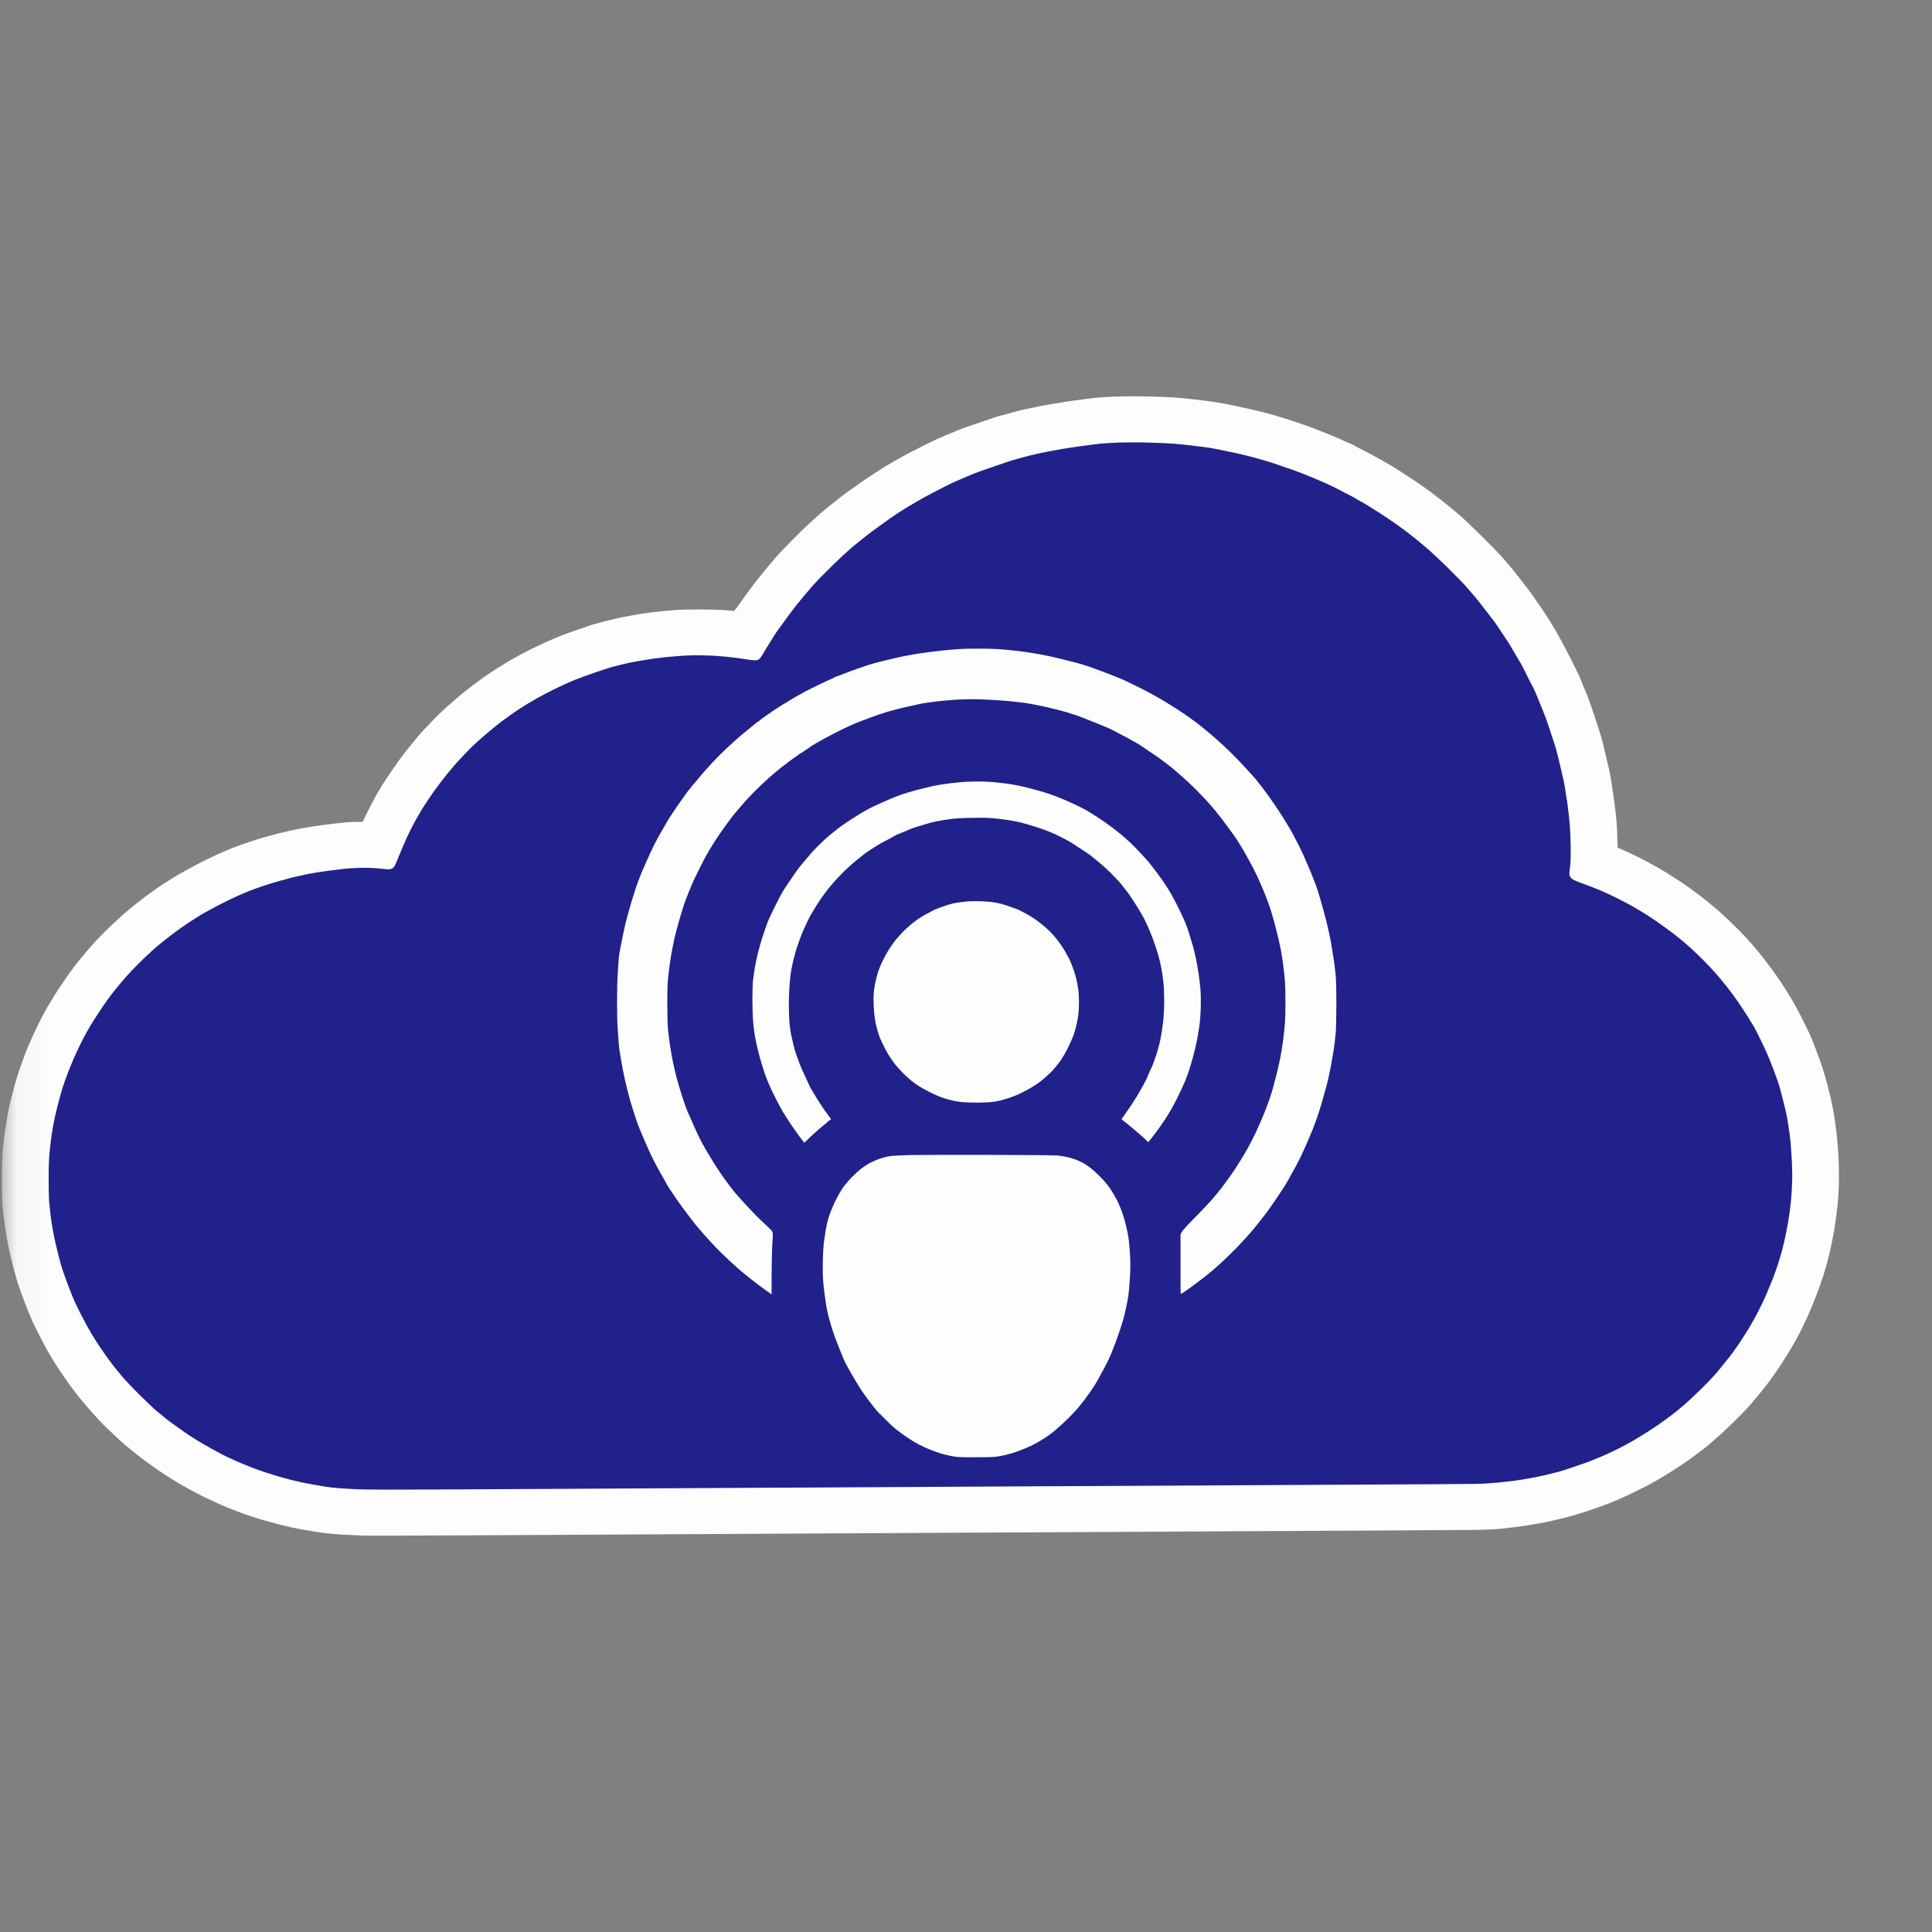 <svg width="57" height="57" viewBox="0 0 57 57" fill="none" xmlns="http://www.w3.org/2000/svg">
<rect x="0" y="0" width="57" height="57" fill="#808080" stroke="none"/>
<mask id="mask0" mask-type="alpha" maskUnits="userSpaceOnUse" x="0" y="0" width="57" height="57">
<rect x="0.058" y="0.894" width="56.048" height="55.212" fill="white"/>
</mask>
<g mask="url(#mask0)">
<path d="M32.323 11.736C32.193 11.75 31.852 11.794 31.566 11.835C31.279 11.877 30.894 11.942 30.708 11.979C30.523 12.017 30.306 12.062 30.226 12.079C30.147 12.094 30.026 12.124 29.958 12.145C29.891 12.165 29.75 12.203 29.645 12.23C29.539 12.255 29.404 12.294 29.346 12.314C29.287 12.335 29.121 12.391 28.979 12.439C28.835 12.487 28.622 12.561 28.504 12.602C28.387 12.643 28.262 12.69 28.229 12.708C28.195 12.724 28.105 12.762 28.03 12.79C27.953 12.819 27.796 12.887 27.678 12.94C27.56 12.992 27.353 13.092 27.219 13.161C27.084 13.232 26.929 13.311 26.874 13.336C26.819 13.363 26.706 13.424 26.622 13.472C26.538 13.519 26.41 13.593 26.338 13.633C26.267 13.676 26.167 13.734 26.117 13.763C26.066 13.792 25.898 13.9 25.741 14.003C25.585 14.105 25.393 14.236 25.313 14.295C25.233 14.352 25.119 14.434 25.06 14.473C25.001 14.512 24.863 14.616 24.754 14.702C24.644 14.79 24.486 14.915 24.402 14.981C24.318 15.049 24.108 15.233 23.935 15.39C23.762 15.547 23.484 15.818 23.316 15.992C23.147 16.165 22.963 16.358 22.908 16.42C22.853 16.482 22.751 16.604 22.68 16.691C22.608 16.779 22.517 16.89 22.474 16.94C22.431 16.99 22.325 17.125 22.236 17.241C22.149 17.358 22.045 17.496 22.007 17.551C21.969 17.605 21.875 17.736 21.8 17.842C21.701 17.98 21.656 18.032 21.64 18.026C21.627 18.021 21.499 18.009 21.356 17.998C21.212 17.989 20.879 17.982 20.614 17.98C20.349 17.98 20.025 17.989 19.895 18C19.764 18.01 19.588 18.026 19.504 18.035C19.42 18.044 19.255 18.063 19.137 18.078C19.019 18.095 18.846 18.12 18.754 18.137C18.661 18.154 18.492 18.185 18.379 18.206C18.266 18.226 18.013 18.285 17.821 18.336C17.626 18.386 17.458 18.433 17.445 18.439C17.433 18.446 17.274 18.5 17.093 18.561C16.913 18.62 16.64 18.719 16.489 18.779C16.337 18.841 16.079 18.954 15.915 19.033C15.751 19.11 15.531 19.221 15.425 19.277C15.319 19.334 15.193 19.404 15.142 19.431C15.091 19.459 14.964 19.533 14.859 19.598C14.753 19.661 14.602 19.758 14.522 19.811C14.443 19.863 14.319 19.948 14.246 19.999C14.175 20.049 14.04 20.148 13.948 20.218C13.855 20.289 13.694 20.418 13.588 20.504C13.483 20.592 13.293 20.755 13.167 20.868C13.04 20.982 12.849 21.169 12.739 21.284C12.63 21.398 12.509 21.528 12.471 21.569C12.433 21.611 12.382 21.668 12.356 21.697C12.332 21.726 12.241 21.834 12.157 21.938C12.073 22.042 11.974 22.166 11.935 22.216C11.897 22.264 11.831 22.353 11.787 22.412C11.744 22.47 11.657 22.593 11.594 22.685C11.531 22.775 11.429 22.929 11.366 23.024C11.303 23.119 11.207 23.276 11.152 23.371C11.097 23.466 10.994 23.656 10.924 23.793C10.853 23.93 10.774 24.088 10.749 24.144L10.703 24.247C10.501 24.245 10.35 24.253 10.236 24.26C10.123 24.269 9.84 24.301 9.609 24.329C9.378 24.358 9.029 24.413 8.836 24.45C8.641 24.488 8.37 24.55 8.231 24.586C8.092 24.622 7.902 24.673 7.81 24.697C7.717 24.723 7.518 24.785 7.366 24.836C7.215 24.886 6.987 24.967 6.861 25.017C6.734 25.067 6.549 25.145 6.448 25.191C6.347 25.237 6.171 25.32 6.058 25.376C5.944 25.432 5.716 25.551 5.553 25.64C5.389 25.729 5.155 25.864 5.032 25.943C4.91 26.02 4.747 26.125 4.669 26.178C4.593 26.231 4.425 26.352 4.294 26.448C4.166 26.544 3.964 26.703 3.846 26.799C3.728 26.896 3.5 27.098 3.341 27.25C3.18 27.401 2.973 27.606 2.88 27.706C2.787 27.805 2.655 27.951 2.589 28.03C2.522 28.108 2.425 28.224 2.375 28.286C2.323 28.348 2.227 28.47 2.161 28.557C2.093 28.645 1.96 28.835 1.862 28.98C1.764 29.124 1.646 29.304 1.6 29.379C1.553 29.453 1.463 29.602 1.4 29.711C1.337 29.818 1.238 30.002 1.18 30.118C1.12 30.234 1.031 30.421 0.981 30.533C0.929 30.644 0.857 30.81 0.818 30.902C0.78 30.992 0.717 31.152 0.681 31.256C0.642 31.36 0.572 31.564 0.524 31.709C0.477 31.853 0.404 32.111 0.361 32.282C0.319 32.452 0.272 32.651 0.257 32.726C0.241 32.8 0.208 32.99 0.182 33.149C0.156 33.305 0.128 33.495 0.119 33.571C0.11 33.645 0.091 33.818 0.081 33.955C0.065 34.115 0.058 34.417 0.058 34.8C0.058 35.127 0.065 35.469 0.073 35.561C0.082 35.651 0.104 35.842 0.12 35.983C0.137 36.123 0.172 36.359 0.197 36.503C0.223 36.648 0.266 36.865 0.295 36.986C0.322 37.106 0.371 37.303 0.402 37.423C0.433 37.544 0.485 37.729 0.518 37.838C0.554 37.945 0.645 38.203 0.723 38.411C0.803 38.617 0.906 38.872 0.953 38.976C1 39.08 1.118 39.317 1.215 39.504C1.313 39.691 1.447 39.935 1.515 40.047C1.582 40.158 1.705 40.348 1.786 40.469C1.867 40.59 1.985 40.758 2.047 40.846C2.11 40.933 2.196 41.048 2.239 41.102C2.28 41.156 2.396 41.298 2.497 41.419C2.598 41.539 2.782 41.746 2.905 41.879C3.027 42.011 3.148 42.135 3.172 42.153C3.198 42.171 3.287 42.254 3.371 42.339C3.456 42.423 3.603 42.557 3.699 42.637C3.794 42.717 3.95 42.844 4.045 42.919C4.14 42.993 4.316 43.126 4.437 43.213C4.558 43.3 4.761 43.439 4.888 43.522C5.017 43.605 5.227 43.733 5.357 43.809C5.485 43.883 5.687 43.994 5.805 44.056C5.923 44.118 6.143 44.225 6.295 44.294C6.446 44.365 6.629 44.445 6.701 44.475C6.772 44.504 6.864 44.54 6.907 44.555C6.949 44.57 7.063 44.612 7.16 44.65C7.256 44.686 7.474 44.758 7.642 44.81C7.81 44.862 8.069 44.935 8.216 44.971C8.363 45.009 8.545 45.051 8.621 45.068C8.696 45.084 8.873 45.117 9.012 45.142C9.151 45.166 9.364 45.2 9.486 45.218C9.609 45.236 9.86 45.261 10.045 45.273C10.23 45.285 10.547 45.298 10.749 45.304C10.951 45.309 12.528 45.304 14.254 45.295C15.979 45.286 19.265 45.268 21.555 45.256C23.845 45.244 29.609 45.214 34.367 45.188C39.122 45.164 43.235 45.142 43.505 45.137C43.792 45.134 44.092 45.12 44.231 45.107C44.362 45.093 44.582 45.069 44.721 45.051C44.861 45.033 45.049 45.007 45.142 44.991C45.234 44.976 45.407 44.946 45.525 44.924C45.643 44.902 45.911 44.841 46.122 44.789C46.332 44.736 46.598 44.66 46.711 44.621C46.824 44.582 46.984 44.529 47.063 44.502C47.143 44.475 47.274 44.428 47.354 44.398C47.434 44.368 47.585 44.308 47.691 44.264C47.795 44.22 48.057 44.1 48.272 43.994C48.487 43.889 48.762 43.744 48.885 43.673C49.007 43.6 49.172 43.501 49.252 43.45C49.332 43.398 49.477 43.306 49.573 43.245C49.67 43.181 49.846 43.059 49.964 42.972C50.082 42.884 50.233 42.77 50.3 42.717C50.368 42.664 50.457 42.589 50.499 42.55C50.541 42.509 50.623 42.438 50.683 42.39C50.741 42.34 50.926 42.168 51.093 42.007C51.26 41.846 51.471 41.631 51.562 41.532C51.652 41.432 51.776 41.286 51.839 41.208C51.9 41.129 51.983 41.027 52.022 40.981C52.062 40.936 52.159 40.81 52.237 40.703C52.316 40.594 52.44 40.415 52.515 40.303C52.589 40.191 52.711 39.997 52.786 39.873C52.861 39.748 52.949 39.603 52.977 39.549C53.008 39.495 53.082 39.353 53.141 39.233C53.201 39.112 53.285 38.938 53.327 38.848C53.368 38.756 53.466 38.522 53.545 38.328C53.623 38.133 53.729 37.841 53.78 37.679C53.83 37.518 53.893 37.307 53.917 37.212C53.943 37.117 53.992 36.909 54.026 36.752C54.06 36.594 54.098 36.395 54.112 36.307C54.126 36.22 54.147 36.081 54.159 35.998C54.171 35.915 54.196 35.722 54.213 35.569C54.23 35.412 54.248 35.127 54.253 34.92C54.257 34.712 54.254 34.386 54.243 34.174C54.233 33.966 54.208 33.648 54.188 33.465C54.167 33.283 54.13 33.011 54.104 32.862C54.078 32.713 54.038 32.509 54.014 32.41C53.988 32.31 53.94 32.113 53.905 31.973C53.87 31.831 53.804 31.608 53.76 31.475C53.715 31.342 53.628 31.104 53.568 30.947C53.509 30.789 53.44 30.617 53.415 30.563C53.391 30.508 53.288 30.294 53.186 30.088C53.083 29.88 52.921 29.581 52.825 29.424C52.728 29.266 52.606 29.073 52.554 28.995C52.502 28.915 52.385 28.749 52.296 28.625C52.206 28.5 52.035 28.277 51.914 28.128C51.793 27.978 51.615 27.772 51.519 27.668C51.422 27.564 51.23 27.369 51.09 27.233C50.951 27.098 50.77 26.93 50.691 26.863C50.611 26.793 50.48 26.685 50.398 26.618C50.319 26.553 50.201 26.46 50.138 26.413C50.075 26.367 49.981 26.294 49.925 26.253C49.87 26.213 49.736 26.119 49.627 26.045C49.517 25.971 49.356 25.866 49.267 25.812C49.178 25.756 49.054 25.68 48.992 25.643C48.875 25.576 48.758 25.512 48.64 25.448C48.51 25.378 48.32 25.279 48.217 25.231C48.116 25.181 47.963 25.112 47.879 25.074L47.724 25.006C47.714 24.562 47.703 24.352 47.694 24.253C47.683 24.153 47.668 24.001 47.659 23.913C47.649 23.826 47.625 23.639 47.605 23.499C47.585 23.357 47.554 23.158 47.539 23.054C47.522 22.95 47.498 22.817 47.486 22.76C47.473 22.701 47.428 22.508 47.385 22.33C47.342 22.152 47.293 21.944 47.276 21.87C47.258 21.795 47.196 21.588 47.137 21.41C47.078 21.233 46.991 20.975 46.945 20.837C46.898 20.7 46.837 20.535 46.808 20.468C46.779 20.402 46.734 20.296 46.711 20.234C46.687 20.173 46.638 20.05 46.599 19.963C46.563 19.876 46.423 19.594 46.292 19.337C46.16 19.079 45.99 18.764 45.914 18.636C45.837 18.508 45.75 18.362 45.719 18.312C45.689 18.262 45.562 18.069 45.436 17.882C45.309 17.695 45.167 17.492 45.118 17.43C45.069 17.368 44.957 17.222 44.867 17.106C44.778 16.99 44.666 16.846 44.617 16.789C44.57 16.73 44.444 16.584 44.34 16.465C44.236 16.344 43.939 16.04 43.682 15.786C43.423 15.533 43.157 15.278 43.09 15.221C43.022 15.162 42.906 15.064 42.831 15.002C42.748 14.933 42.663 14.865 42.577 14.799C42.513 14.749 42.401 14.663 42.331 14.609C42.26 14.553 42.124 14.452 42.027 14.383C41.931 14.313 41.695 14.155 41.504 14.03C41.313 13.905 41.124 13.784 41.083 13.761C41.043 13.739 40.944 13.682 40.864 13.635C40.785 13.59 40.628 13.502 40.52 13.442C40.41 13.382 40.258 13.302 40.183 13.264C40.106 13.228 40.01 13.177 39.969 13.152C39.926 13.128 39.851 13.092 39.8 13.072C39.75 13.053 39.664 13.015 39.609 12.988C39.554 12.962 39.447 12.914 39.372 12.884C39.295 12.854 39.135 12.787 39.012 12.738C38.89 12.686 38.697 12.614 38.584 12.573C38.47 12.534 38.308 12.478 38.224 12.448C38.14 12.42 37.961 12.362 37.826 12.32C37.691 12.278 37.449 12.21 37.29 12.168C37.129 12.126 36.823 12.055 36.609 12.011C36.395 11.966 36.167 11.919 36.104 11.905C36.041 11.893 35.893 11.869 35.775 11.853C35.657 11.835 35.467 11.81 35.354 11.798C35.241 11.785 35.062 11.765 34.956 11.753C34.85 11.741 34.624 11.725 34.451 11.717C34.278 11.708 33.93 11.697 33.678 11.694C33.425 11.691 33.07 11.693 32.89 11.7C32.709 11.708 32.453 11.725 32.323 11.736Z" fill="#FDFDFD"/>
<path d="M32.476 13.088C32.38 13.097 32.083 13.136 31.818 13.172C31.553 13.208 31.149 13.276 30.923 13.321C30.695 13.367 30.457 13.419 30.395 13.436C30.332 13.454 30.18 13.495 30.058 13.526C29.935 13.558 29.759 13.611 29.668 13.644C29.574 13.677 29.416 13.732 29.315 13.766L28.948 13.893C28.847 13.929 28.668 13.998 28.55 14.048C28.432 14.098 28.273 14.166 28.198 14.2C28.122 14.234 27.984 14.3 27.892 14.347C27.799 14.395 27.641 14.476 27.54 14.528C27.348 14.626 27.159 14.73 26.974 14.841C26.81 14.935 26.649 15.034 26.491 15.137C26.412 15.19 26.283 15.277 26.208 15.331C26.132 15.386 26.015 15.47 25.948 15.518C25.881 15.566 25.781 15.637 25.728 15.678C25.673 15.717 25.543 15.82 25.437 15.904C25.33 15.99 25.213 16.085 25.175 16.115C25.138 16.147 25.022 16.25 24.918 16.344C24.814 16.439 24.645 16.599 24.543 16.7C24.44 16.8 24.284 16.957 24.195 17.047C24.108 17.137 23.998 17.255 23.951 17.309C23.903 17.364 23.793 17.495 23.704 17.6C23.617 17.706 23.519 17.825 23.488 17.864C23.456 17.904 23.37 18.017 23.296 18.116C23.222 18.216 23.115 18.362 23.06 18.44C23.003 18.519 22.943 18.6 22.928 18.621C22.911 18.642 22.862 18.716 22.818 18.787C22.773 18.858 22.688 18.997 22.627 19.096C22.567 19.196 22.5 19.307 22.478 19.345C22.457 19.383 22.42 19.428 22.395 19.448C22.36 19.475 22.333 19.481 22.267 19.481C22.221 19.479 22.148 19.473 22.106 19.464C22.063 19.456 21.884 19.431 21.708 19.407C21.531 19.383 21.232 19.355 21.042 19.345C20.853 19.334 20.58 19.33 20.438 19.333C20.294 19.337 20.084 19.349 19.971 19.358C19.858 19.368 19.692 19.383 19.604 19.392C19.515 19.401 19.357 19.42 19.252 19.435C19.146 19.451 18.942 19.484 18.8 19.509C18.656 19.533 18.443 19.579 18.326 19.609C18.208 19.639 18.076 19.674 18.035 19.684C17.992 19.695 17.79 19.761 17.583 19.832C17.377 19.901 17.095 20.004 16.956 20.06C16.816 20.115 16.555 20.235 16.374 20.323C16.193 20.412 15.955 20.536 15.846 20.599C15.736 20.663 15.609 20.737 15.563 20.765C15.517 20.794 15.41 20.86 15.325 20.915C15.241 20.969 15.117 21.053 15.049 21.103C14.981 21.151 14.871 21.233 14.804 21.281C14.738 21.331 14.592 21.445 14.484 21.537C14.373 21.628 14.216 21.765 14.132 21.839C14.047 21.914 13.934 22.021 13.879 22.076C13.824 22.13 13.709 22.249 13.625 22.339C13.539 22.43 13.432 22.547 13.388 22.6C13.342 22.653 13.261 22.753 13.206 22.819C13.15 22.887 13.054 23.009 12.991 23.092C12.93 23.175 12.854 23.276 12.823 23.318C12.791 23.359 12.719 23.464 12.662 23.552C12.606 23.639 12.534 23.748 12.502 23.793C12.471 23.838 12.419 23.923 12.387 23.981C12.355 24.039 12.316 24.104 12.303 24.125C12.289 24.146 12.235 24.244 12.183 24.343C12.133 24.443 12.048 24.612 11.999 24.72C11.949 24.827 11.859 25.038 11.797 25.188C11.738 25.337 11.673 25.489 11.655 25.525C11.637 25.563 11.6 25.605 11.575 25.62C11.549 25.635 11.501 25.648 11.461 25.648C11.422 25.648 11.309 25.637 11.208 25.625C11.107 25.613 10.917 25.602 10.787 25.602C10.657 25.602 10.454 25.61 10.336 25.617C10.218 25.626 10.072 25.64 10.014 25.649C9.955 25.657 9.795 25.678 9.658 25.694C9.521 25.709 9.273 25.75 9.107 25.782C8.941 25.815 8.715 25.865 8.606 25.893C8.496 25.922 8.321 25.97 8.216 25.999C8.11 26.027 7.9 26.094 7.749 26.143C7.597 26.195 7.435 26.252 7.389 26.272C7.343 26.291 7.25 26.329 7.183 26.356C7.115 26.385 6.947 26.46 6.808 26.526C6.668 26.593 6.434 26.71 6.287 26.79C6.14 26.869 5.975 26.961 5.92 26.994C5.865 27.027 5.713 27.124 5.583 27.209C5.453 27.296 5.249 27.437 5.132 27.526C5.014 27.614 4.818 27.769 4.695 27.87C4.573 27.97 4.36 28.164 4.219 28.301C4.08 28.438 3.915 28.604 3.852 28.671C3.789 28.737 3.661 28.883 3.567 28.995C3.472 29.106 3.347 29.262 3.289 29.337C3.229 29.414 3.113 29.577 3.03 29.699C2.946 29.823 2.837 29.987 2.788 30.065C2.738 30.144 2.669 30.255 2.637 30.314C2.603 30.371 2.56 30.447 2.54 30.48C2.522 30.513 2.451 30.649 2.384 30.782C2.318 30.914 2.222 31.121 2.17 31.241C2.118 31.362 2.041 31.552 1.998 31.663C1.955 31.775 1.891 31.959 1.853 32.071C1.816 32.182 1.746 32.437 1.695 32.636C1.645 32.835 1.59 33.082 1.573 33.186C1.554 33.29 1.527 33.462 1.512 33.571C1.496 33.678 1.472 33.885 1.46 34.026C1.443 34.2 1.435 34.456 1.435 34.788C1.435 35.064 1.441 35.364 1.45 35.456C1.46 35.546 1.476 35.713 1.49 35.825C1.502 35.937 1.524 36.086 1.536 36.157C1.548 36.228 1.565 36.326 1.574 36.375C1.582 36.425 1.61 36.558 1.636 36.669C1.662 36.781 1.709 36.974 1.741 37.099C1.773 37.223 1.819 37.383 1.841 37.453C1.864 37.524 1.937 37.728 2.004 37.906C2.072 38.084 2.154 38.295 2.19 38.373C2.223 38.452 2.326 38.658 2.415 38.833C2.503 39.006 2.635 39.245 2.705 39.361C2.776 39.477 2.892 39.659 2.966 39.768C3.039 39.875 3.136 40.015 3.182 40.077C3.227 40.139 3.298 40.234 3.341 40.288C3.382 40.342 3.498 40.484 3.599 40.605C3.7 40.725 3.948 40.986 4.15 41.185C4.354 41.384 4.567 41.586 4.626 41.633C4.685 41.681 4.781 41.76 4.841 41.809C4.899 41.859 4.975 41.919 5.009 41.942C5.044 41.965 5.158 42.046 5.262 42.123C5.367 42.2 5.522 42.309 5.606 42.363C5.69 42.419 5.869 42.529 6.004 42.607C6.139 42.685 6.321 42.788 6.41 42.833C6.498 42.878 6.576 42.921 6.586 42.927C6.593 42.933 6.708 42.987 6.838 43.047C6.968 43.108 7.118 43.172 7.17 43.192C7.224 43.212 7.279 43.234 7.293 43.243C7.308 43.251 7.431 43.299 7.565 43.347C7.7 43.397 7.931 43.474 8.078 43.519C8.225 43.564 8.47 43.632 8.621 43.67C8.773 43.708 9.027 43.762 9.188 43.791C9.347 43.819 9.526 43.849 9.586 43.86C9.644 43.869 9.748 43.883 9.815 43.89C9.883 43.899 10.144 43.917 10.397 43.931C10.827 43.955 11.153 43.955 15.517 43.931C18.081 43.917 23.958 43.886 28.581 43.861L40.099 43.801C41.812 43.794 43.365 43.783 43.55 43.779C43.736 43.776 44.025 43.757 44.193 43.741C44.361 43.724 44.571 43.702 44.66 43.69C44.749 43.676 44.862 43.659 44.913 43.652C44.963 43.644 45.098 43.62 45.211 43.599C45.324 43.578 45.514 43.539 45.632 43.51C45.75 43.481 45.912 43.441 45.992 43.42C46.071 43.399 46.206 43.356 46.29 43.326L46.604 43.219C46.693 43.191 46.823 43.142 46.895 43.115C46.967 43.087 47.124 43.022 47.247 42.972C47.369 42.921 47.582 42.823 47.721 42.753C47.861 42.684 48.063 42.574 48.173 42.511C48.282 42.447 48.496 42.316 48.647 42.219C48.799 42.123 49.021 41.972 49.14 41.882C49.261 41.793 49.403 41.684 49.457 41.641C49.511 41.598 49.628 41.497 49.72 41.419C49.812 41.34 50.011 41.154 50.163 41.004C50.316 40.855 50.498 40.668 50.568 40.588C50.64 40.508 50.737 40.394 50.782 40.333C50.828 40.273 50.9 40.185 50.94 40.139C50.981 40.092 51.078 39.965 51.156 39.858C51.233 39.75 51.349 39.581 51.413 39.481C51.477 39.382 51.572 39.23 51.624 39.142C51.678 39.055 51.785 38.862 51.863 38.712C51.941 38.563 52.053 38.329 52.111 38.192C52.169 38.055 52.253 37.852 52.298 37.74C52.342 37.628 52.413 37.431 52.454 37.303C52.495 37.175 52.55 36.99 52.575 36.895C52.599 36.8 52.641 36.63 52.665 36.519C52.691 36.407 52.728 36.212 52.749 36.089C52.769 35.964 52.794 35.811 52.803 35.75C52.812 35.688 52.829 35.534 52.841 35.41C52.853 35.285 52.869 35.059 52.873 34.905C52.88 34.748 52.876 34.471 52.866 34.272C52.855 34.078 52.841 33.847 52.832 33.759C52.824 33.672 52.811 33.544 52.801 33.473C52.792 33.402 52.768 33.239 52.748 33.111C52.726 32.983 52.697 32.826 52.681 32.764C52.664 32.702 52.622 32.535 52.589 32.395C52.553 32.253 52.508 32.081 52.486 32.01C52.465 31.939 52.382 31.709 52.302 31.498C52.206 31.243 52.094 30.985 51.972 30.736C51.871 30.528 51.773 30.335 51.755 30.306C51.736 30.278 51.695 30.21 51.663 30.156C51.63 30.102 51.589 30.034 51.571 30.005L51.425 29.779C51.364 29.684 51.255 29.524 51.184 29.424C51.112 29.325 50.991 29.165 50.914 29.07C50.838 28.975 50.741 28.856 50.698 28.806C50.657 28.756 50.542 28.631 50.446 28.527C50.349 28.423 50.178 28.25 50.063 28.141C49.95 28.033 49.806 27.9 49.743 27.847C49.681 27.794 49.584 27.713 49.529 27.668C49.474 27.623 49.299 27.49 49.142 27.374C48.984 27.258 48.736 27.087 48.591 26.995C48.445 26.903 48.229 26.775 48.112 26.71C47.994 26.646 47.804 26.546 47.691 26.49C47.577 26.434 47.404 26.353 47.308 26.311C47.212 26.267 47.069 26.208 46.994 26.18C46.918 26.151 46.757 26.091 46.635 26.046C46.491 25.993 46.397 25.949 46.37 25.922C46.347 25.899 46.321 25.86 46.31 25.836C46.296 25.801 46.299 25.745 46.319 25.587C46.341 25.424 46.344 25.299 46.339 24.969C46.336 24.741 46.325 24.465 46.315 24.358C46.305 24.25 46.29 24.094 46.281 24.012C46.272 23.929 46.255 23.79 46.243 23.702C46.23 23.615 46.211 23.487 46.198 23.416C46.186 23.345 46.169 23.236 46.16 23.175C46.151 23.113 46.119 22.964 46.09 22.843C46.059 22.722 46.008 22.505 45.975 22.36C45.941 22.216 45.885 22.008 45.846 21.901C45.809 21.792 45.741 21.582 45.692 21.433C45.644 21.284 45.574 21.091 45.535 21.003C45.497 20.914 45.461 20.823 45.425 20.732C45.401 20.67 45.352 20.548 45.314 20.461C45.277 20.373 45.228 20.268 45.205 20.227C45.184 20.185 45.159 20.141 45.151 20.129C45.142 20.117 45.081 19.99 45.012 19.85C44.943 19.708 44.864 19.559 44.836 19.518C44.809 19.476 44.732 19.348 44.666 19.232C44.6 19.116 44.518 18.979 44.484 18.929C44.45 18.878 44.389 18.785 44.348 18.725C44.306 18.663 44.236 18.556 44.189 18.485C44.143 18.415 44.065 18.306 44.014 18.244C43.965 18.182 43.862 18.05 43.788 17.95C43.711 17.851 43.613 17.726 43.569 17.671C43.524 17.617 43.403 17.474 43.299 17.355C43.195 17.234 42.92 16.951 42.687 16.723C42.454 16.497 42.182 16.242 42.081 16.159L41.88 15.992C41.871 15.983 41.821 15.94 41.769 15.9C41.715 15.857 41.626 15.788 41.57 15.743C41.515 15.699 41.358 15.583 41.224 15.486C41.089 15.392 40.856 15.233 40.708 15.138C40.558 15.043 40.379 14.93 40.31 14.888C40.239 14.844 40.152 14.794 40.114 14.776C40.076 14.758 40.034 14.734 40.022 14.724C40.01 14.713 39.944 14.675 39.877 14.641C39.809 14.604 39.682 14.538 39.594 14.494C39.505 14.449 39.395 14.393 39.349 14.369C39.303 14.345 39.182 14.288 39.081 14.243C38.98 14.197 38.821 14.131 38.729 14.093C38.635 14.056 38.498 14 38.423 13.968C38.346 13.938 38.236 13.896 38.178 13.876C38.118 13.857 37.977 13.807 37.864 13.768C37.751 13.727 37.558 13.662 37.435 13.624C37.313 13.587 37.096 13.525 36.953 13.487C36.809 13.45 36.617 13.401 36.525 13.382C36.431 13.361 36.225 13.318 36.066 13.285C35.905 13.252 35.73 13.217 35.675 13.21C35.62 13.201 35.455 13.18 35.308 13.163C35.161 13.145 34.954 13.121 34.849 13.109C34.743 13.097 34.509 13.08 34.328 13.073C34.148 13.065 33.851 13.056 33.67 13.053C33.489 13.048 33.186 13.052 32.997 13.057C32.807 13.065 32.573 13.079 32.476 13.088Z" fill="#21218B"/>
<path fill-rule="evenodd" clip-rule="evenodd" d="M29.407 19.148C29.751 19.171 30.093 19.209 30.433 19.262C30.567 19.283 30.788 19.323 30.923 19.352C31.057 19.381 31.275 19.432 31.405 19.465C31.535 19.5 31.656 19.529 31.673 19.532C31.689 19.535 31.789 19.562 31.895 19.593C32 19.623 32.193 19.688 32.323 19.737C32.453 19.785 32.667 19.865 32.798 19.916C32.928 19.969 33.076 20.028 33.127 20.05C33.177 20.071 33.404 20.181 33.632 20.294C33.858 20.407 34.175 20.581 34.336 20.679C34.495 20.777 34.685 20.896 34.757 20.941C34.829 20.988 34.934 21.06 34.994 21.101C35.052 21.142 35.17 21.226 35.254 21.287C35.338 21.348 35.468 21.451 35.542 21.514C35.617 21.578 35.709 21.654 35.749 21.688C35.788 21.719 35.923 21.84 36.05 21.954C36.176 22.068 36.379 22.267 36.502 22.395C36.624 22.521 36.777 22.687 36.843 22.761C36.909 22.835 36.982 22.915 37.007 22.941C37.03 22.965 37.134 23.094 37.236 23.227C37.337 23.36 37.5 23.583 37.595 23.725C37.69 23.865 37.812 24.052 37.867 24.139C37.921 24.227 38.011 24.376 38.068 24.471C38.123 24.566 38.169 24.649 38.17 24.655C38.17 24.663 38.202 24.726 38.244 24.798C38.283 24.872 38.342 24.985 38.372 25.052C38.403 25.118 38.449 25.217 38.475 25.273C38.501 25.33 38.522 25.379 38.522 25.383C38.522 25.388 38.544 25.436 38.57 25.492C38.596 25.549 38.635 25.641 38.66 25.7C38.683 25.757 38.724 25.863 38.752 25.934C38.779 26.004 38.815 26.095 38.831 26.137C38.847 26.178 38.897 26.338 38.943 26.491C38.989 26.645 39.072 26.944 39.125 27.155C39.185 27.386 39.249 27.687 39.286 27.909C39.32 28.112 39.358 28.357 39.37 28.452C39.382 28.547 39.401 28.717 39.41 28.828C39.421 28.94 39.427 29.309 39.427 29.65C39.425 29.989 39.418 30.35 39.41 30.449C39.401 30.549 39.387 30.685 39.379 30.751C39.37 30.817 39.356 30.918 39.347 30.977C39.338 31.034 39.303 31.235 39.271 31.422C39.237 31.609 39.176 31.889 39.133 32.048C39.09 32.204 39.024 32.44 38.987 32.568C38.949 32.696 38.888 32.886 38.851 32.99C38.815 33.094 38.761 33.239 38.732 33.314C38.703 33.388 38.623 33.575 38.556 33.729C38.489 33.883 38.398 34.079 38.357 34.166C38.314 34.254 38.234 34.403 38.181 34.498C38.129 34.593 38.055 34.725 38.019 34.792C37.982 34.858 37.924 34.956 37.89 35.01C37.856 35.065 37.763 35.205 37.682 35.324C37.601 35.442 37.51 35.574 37.481 35.618C37.452 35.662 37.373 35.769 37.305 35.855C37.239 35.942 37.154 36.051 37.117 36.096C37.082 36.141 37.016 36.223 36.972 36.275C36.927 36.33 36.823 36.447 36.74 36.539C36.656 36.631 36.538 36.758 36.477 36.82C36.417 36.882 36.28 37.017 36.171 37.121C36.062 37.225 35.899 37.375 35.807 37.453C35.713 37.531 35.597 37.628 35.547 37.667C35.495 37.706 35.374 37.798 35.277 37.872C35.181 37.945 35.045 38.043 34.974 38.091C34.905 38.138 34.844 38.177 34.836 38.177C34.83 38.177 34.827 37.782 34.829 36.42L34.865 36.349C34.888 36.304 35.026 36.153 35.248 35.927C35.438 35.734 35.645 35.519 35.707 35.448C35.77 35.377 35.873 35.255 35.937 35.176C36.001 35.098 36.125 34.935 36.212 34.814C36.3 34.694 36.414 34.528 36.468 34.445C36.522 34.362 36.621 34.202 36.688 34.091C36.756 33.979 36.861 33.789 36.923 33.669C36.984 33.548 37.044 33.426 37.057 33.397C37.07 33.368 37.123 33.249 37.175 33.133C37.227 33.017 37.301 32.841 37.339 32.741C37.377 32.642 37.432 32.492 37.46 32.41C37.489 32.327 37.533 32.183 37.558 32.093C37.582 32.001 37.627 31.835 37.656 31.723C37.685 31.612 37.734 31.401 37.763 31.256C37.794 31.111 37.835 30.86 37.855 30.698C37.876 30.537 37.901 30.306 37.91 30.186C37.919 30.065 37.925 29.783 37.925 29.56C37.925 29.335 37.919 29.061 37.91 28.949C37.901 28.837 37.879 28.634 37.862 28.497C37.846 28.36 37.815 28.164 37.795 28.059C37.775 27.956 37.742 27.793 37.719 27.698C37.697 27.603 37.648 27.405 37.61 27.26C37.57 27.116 37.512 26.912 37.478 26.808C37.443 26.704 37.37 26.503 37.313 26.363C37.255 26.221 37.181 26.05 37.149 25.979C37.115 25.908 37.088 25.846 37.086 25.839C37.085 25.832 37.034 25.732 36.973 25.612C36.913 25.495 36.799 25.287 36.721 25.149C36.641 25.012 36.54 24.846 36.497 24.78C36.453 24.714 36.41 24.649 36.399 24.637C36.389 24.625 36.307 24.512 36.217 24.388C36.128 24.263 35.977 24.067 35.882 23.951C35.785 23.835 35.652 23.678 35.582 23.604C35.513 23.529 35.38 23.391 35.286 23.296C35.193 23.203 35.02 23.04 34.902 22.935C34.784 22.829 34.633 22.699 34.566 22.645C34.498 22.591 34.385 22.503 34.313 22.451C34.242 22.396 34.149 22.328 34.105 22.3C34.062 22.271 33.975 22.214 33.913 22.172C33.851 22.131 33.773 22.077 33.739 22.051C33.705 22.027 33.62 21.971 33.548 21.929C33.476 21.887 33.327 21.805 33.218 21.746C33.108 21.688 32.94 21.6 32.843 21.549C32.747 21.499 32.533 21.407 32.369 21.342C32.205 21.279 32.008 21.201 31.933 21.169C31.856 21.137 31.66 21.071 31.497 21.021C31.333 20.971 31.022 20.893 30.808 20.846C30.593 20.801 30.341 20.753 30.249 20.739C30.156 20.727 29.946 20.703 29.782 20.686C29.619 20.67 29.305 20.649 29.086 20.64C28.792 20.626 28.59 20.626 28.313 20.638C28.106 20.647 27.8 20.673 27.632 20.694C27.463 20.715 27.274 20.742 27.211 20.754C27.148 20.766 26.955 20.809 26.782 20.846C26.609 20.884 26.345 20.952 26.193 20.997C26.041 21.042 25.832 21.113 25.726 21.154C25.62 21.195 25.493 21.243 25.443 21.259C25.392 21.276 25.296 21.315 25.229 21.344C25.161 21.374 25.082 21.409 25.053 21.421C25.023 21.434 24.9 21.495 24.777 21.553C24.655 21.614 24.459 21.715 24.341 21.78C24.223 21.844 24.09 21.92 24.046 21.947C24.003 21.976 23.963 21.998 23.958 21.998C23.954 21.998 23.922 22.021 23.888 22.047C23.853 22.074 23.791 22.116 23.75 22.142C23.71 22.166 23.626 22.22 23.565 22.262C23.504 22.303 23.381 22.392 23.292 22.457C23.204 22.523 23.093 22.607 23.047 22.645C23.002 22.681 22.908 22.758 22.841 22.814C22.773 22.87 22.639 22.989 22.542 23.079C22.446 23.17 22.29 23.321 22.197 23.416C22.103 23.511 21.947 23.681 21.852 23.794C21.756 23.907 21.656 24.026 21.63 24.058C21.604 24.091 21.529 24.191 21.462 24.282C21.394 24.373 21.295 24.513 21.241 24.592C21.189 24.67 21.123 24.768 21.096 24.81C21.068 24.851 21.023 24.926 20.992 24.976C20.963 25.026 20.909 25.113 20.874 25.172C20.839 25.229 20.739 25.419 20.652 25.594C20.566 25.768 20.478 25.949 20.456 25.994C20.435 26.039 20.377 26.178 20.326 26.303C20.276 26.427 20.213 26.594 20.185 26.672C20.159 26.751 20.092 26.968 20.038 27.155C19.983 27.342 19.914 27.606 19.885 27.743C19.856 27.88 19.812 28.114 19.787 28.263C19.763 28.412 19.732 28.649 19.717 28.791C19.694 28.99 19.688 29.172 19.688 29.613C19.688 29.964 19.695 30.252 19.708 30.374C19.718 30.481 19.744 30.685 19.764 30.826C19.786 30.966 19.826 31.202 19.856 31.346C19.885 31.491 19.94 31.722 19.979 31.859C20.017 31.996 20.084 32.217 20.127 32.349C20.17 32.482 20.227 32.648 20.254 32.719C20.282 32.789 20.329 32.9 20.36 32.963C20.39 33.028 20.415 33.084 20.415 33.088C20.415 33.093 20.464 33.203 20.523 33.332C20.583 33.463 20.666 33.635 20.709 33.714C20.752 33.792 20.82 33.914 20.863 33.985C20.906 34.056 20.981 34.181 21.032 34.264C21.082 34.347 21.179 34.496 21.246 34.596C21.313 34.695 21.439 34.869 21.523 34.98C21.607 35.092 21.694 35.202 21.716 35.223C21.737 35.246 21.785 35.3 21.823 35.344C21.861 35.387 21.958 35.494 22.039 35.582C22.12 35.669 22.244 35.799 22.313 35.87C22.383 35.941 22.51 36.061 22.594 36.138C22.68 36.215 22.763 36.301 22.778 36.327C22.807 36.373 22.807 36.384 22.786 36.707C22.773 36.901 22.764 37.275 22.764 38.19L22.718 38.156C22.692 38.136 22.623 38.088 22.565 38.046C22.506 38.005 22.409 37.934 22.349 37.889C22.291 37.843 22.187 37.764 22.12 37.709C22.053 37.655 21.953 37.575 21.898 37.53C21.844 37.486 21.691 37.35 21.558 37.228C21.425 37.108 21.228 36.916 21.12 36.805C21.015 36.693 20.862 36.527 20.782 36.437C20.703 36.346 20.6 36.227 20.556 36.173C20.511 36.119 20.396 35.971 20.302 35.847C20.207 35.722 20.07 35.538 20 35.436C19.93 35.333 19.832 35.191 19.784 35.119C19.735 35.047 19.686 34.967 19.675 34.943C19.663 34.917 19.62 34.84 19.578 34.769C19.535 34.698 19.435 34.519 19.356 34.37C19.276 34.22 19.186 34.036 19.154 33.962C19.121 33.887 19.065 33.759 19.028 33.676C18.991 33.593 18.929 33.444 18.887 33.344C18.844 33.245 18.794 33.109 18.773 33.043C18.751 32.976 18.704 32.824 18.664 32.703C18.625 32.583 18.59 32.464 18.584 32.44C18.578 32.414 18.543 32.283 18.506 32.146C18.469 32.008 18.41 31.734 18.371 31.535C18.335 31.336 18.293 31.102 18.281 31.015C18.267 30.927 18.254 30.795 18.25 30.721C18.246 30.645 18.234 30.48 18.224 30.351C18.212 30.22 18.205 29.873 18.205 29.56C18.205 29.252 18.212 28.89 18.223 28.753C18.234 28.616 18.246 28.439 18.249 28.361C18.254 28.283 18.264 28.177 18.273 28.127C18.283 28.078 18.319 27.885 18.356 27.698C18.393 27.511 18.443 27.28 18.468 27.185C18.492 27.09 18.543 26.909 18.578 26.785C18.613 26.66 18.658 26.511 18.678 26.454C18.698 26.395 18.728 26.297 18.746 26.235C18.765 26.173 18.818 26.027 18.863 25.911C18.909 25.795 18.962 25.662 18.984 25.617C19.004 25.572 19.062 25.439 19.114 25.323C19.166 25.207 19.252 25.023 19.305 24.916C19.36 24.807 19.451 24.641 19.506 24.546C19.562 24.451 19.627 24.338 19.649 24.298C19.672 24.255 19.734 24.154 19.787 24.071C19.841 23.988 19.927 23.859 19.979 23.785C20.031 23.71 20.116 23.587 20.17 23.514C20.222 23.438 20.291 23.348 20.32 23.31C20.351 23.272 20.381 23.241 20.387 23.238C20.393 23.236 20.399 23.224 20.399 23.212C20.399 23.2 20.404 23.189 20.41 23.189C20.418 23.189 20.453 23.15 20.491 23.103C20.53 23.057 20.622 22.947 20.695 22.859C20.77 22.772 20.922 22.601 21.032 22.482C21.143 22.362 21.344 22.163 21.479 22.039C21.613 21.914 21.789 21.757 21.869 21.689C21.948 21.623 22.086 21.51 22.175 21.44C22.264 21.371 22.337 21.308 22.339 21.302C22.342 21.294 22.354 21.29 22.366 21.29C22.379 21.29 22.389 21.285 22.389 21.277C22.389 21.271 22.469 21.208 22.568 21.137C22.668 21.066 22.793 20.979 22.849 20.943C22.904 20.908 23.028 20.83 23.124 20.769C23.221 20.709 23.378 20.614 23.471 20.56C23.566 20.506 23.651 20.46 23.66 20.46C23.667 20.46 23.677 20.454 23.678 20.447C23.681 20.439 23.859 20.347 24.073 20.243C24.287 20.138 24.494 20.041 24.532 20.028C24.57 20.014 24.604 19.996 24.609 19.99C24.613 19.982 24.627 19.975 24.639 19.972C24.652 19.969 24.682 19.96 24.708 19.949C24.733 19.939 24.895 19.877 25.068 19.812C25.241 19.747 25.478 19.664 25.596 19.627C25.714 19.589 25.862 19.548 25.925 19.533C25.988 19.518 26.074 19.497 26.116 19.485C26.158 19.474 26.309 19.438 26.453 19.405C26.596 19.373 26.813 19.329 26.935 19.308C27.058 19.287 27.32 19.25 27.517 19.225C27.714 19.2 27.976 19.173 28.099 19.164C28.221 19.156 28.348 19.145 28.382 19.144C28.415 19.141 28.605 19.138 28.803 19.137C29 19.135 29.273 19.141 29.407 19.148ZM29.239 23.069C29.357 23.078 29.574 23.102 29.721 23.122C29.9 23.146 30.108 23.186 30.349 23.248C30.546 23.298 30.819 23.375 30.953 23.422C31.088 23.467 31.305 23.551 31.435 23.609C31.565 23.666 31.738 23.746 31.818 23.785C31.898 23.824 32.011 23.884 32.071 23.918C32.129 23.951 32.288 24.05 32.423 24.138C32.557 24.225 32.753 24.366 32.857 24.448C32.961 24.531 33.069 24.616 33.096 24.637C33.122 24.658 33.215 24.739 33.301 24.818C33.388 24.896 33.54 25.049 33.639 25.157C33.739 25.264 33.848 25.386 33.883 25.428C33.918 25.469 34.007 25.582 34.08 25.679C34.154 25.775 34.25 25.908 34.296 25.973C34.342 26.039 34.423 26.161 34.477 26.246C34.529 26.332 34.641 26.535 34.725 26.698C34.807 26.862 34.914 27.09 34.962 27.203C35.009 27.318 35.061 27.461 35.077 27.52C35.093 27.58 35.13 27.704 35.159 27.796C35.188 27.886 35.224 28.013 35.237 28.075C35.251 28.136 35.276 28.248 35.291 28.323C35.308 28.397 35.338 28.571 35.36 28.708C35.38 28.845 35.406 29.055 35.416 29.175C35.427 29.311 35.432 29.518 35.426 29.718C35.421 29.917 35.404 30.133 35.384 30.276C35.367 30.404 35.331 30.611 35.306 30.736C35.28 30.86 35.228 31.074 35.19 31.211C35.152 31.348 35.098 31.527 35.071 31.61C35.043 31.693 34.988 31.84 34.948 31.934C34.908 32.029 34.8 32.26 34.705 32.447C34.587 32.679 34.475 32.872 34.351 33.058C34.252 33.207 34.12 33.394 34.057 33.472C33.996 33.551 33.93 33.634 33.877 33.697L33.747 33.574C33.675 33.506 33.506 33.361 33.372 33.249C33.237 33.138 33.116 33.041 33.104 33.035C33.084 33.025 33.09 33.011 33.131 32.957C33.159 32.921 33.223 32.83 33.272 32.756C33.323 32.681 33.375 32.604 33.39 32.583C33.405 32.562 33.462 32.474 33.516 32.387C33.569 32.299 33.667 32.13 33.733 32.01C33.799 31.889 33.854 31.782 33.854 31.772C33.854 31.763 33.88 31.698 33.913 31.628C33.946 31.561 33.984 31.478 33.998 31.445C34.013 31.411 34.06 31.276 34.106 31.143C34.151 31.01 34.209 30.798 34.235 30.668C34.261 30.54 34.296 30.309 34.315 30.155C34.336 29.959 34.345 29.778 34.347 29.545C34.347 29.362 34.339 29.132 34.328 29.032C34.318 28.933 34.308 28.841 34.305 28.828C34.302 28.816 34.296 28.771 34.29 28.73C34.285 28.688 34.27 28.601 34.256 28.535C34.244 28.468 34.217 28.346 34.195 28.263C34.175 28.18 34.123 28.01 34.08 27.886C34.037 27.761 33.965 27.571 33.921 27.464C33.875 27.355 33.802 27.197 33.759 27.11C33.714 27.024 33.615 26.853 33.538 26.733C33.462 26.612 33.367 26.466 33.327 26.409C33.286 26.35 33.228 26.273 33.197 26.237C33.166 26.199 33.131 26.155 33.119 26.137C33.107 26.119 33.052 26.053 32.997 25.992C32.941 25.93 32.828 25.813 32.744 25.73C32.66 25.647 32.517 25.517 32.429 25.444C32.338 25.368 32.225 25.278 32.176 25.24C32.126 25.202 32.006 25.119 31.91 25.058C31.813 24.994 31.692 24.917 31.642 24.884C31.591 24.852 31.536 24.818 31.52 24.809C31.503 24.8 31.403 24.748 31.298 24.694C31.192 24.64 31.057 24.576 30.999 24.554C30.939 24.531 30.851 24.497 30.8 24.477C30.75 24.459 30.642 24.423 30.563 24.397L30.264 24.307C30.18 24.281 30.026 24.243 29.92 24.224C29.814 24.203 29.594 24.172 29.43 24.154C29.17 24.126 29.075 24.123 28.695 24.129C28.371 24.133 28.2 24.144 28.03 24.166C27.903 24.184 27.728 24.212 27.639 24.23C27.551 24.246 27.416 24.281 27.341 24.305C27.264 24.329 27.14 24.367 27.065 24.388C26.989 24.411 26.889 24.445 26.843 24.466C26.797 24.488 26.683 24.534 26.591 24.572C26.497 24.608 26.415 24.644 26.407 24.652C26.398 24.66 26.315 24.705 26.224 24.755C26.13 24.803 26.003 24.872 25.94 24.908C25.878 24.944 25.76 25.017 25.68 25.071C25.601 25.124 25.513 25.184 25.489 25.204C25.463 25.223 25.36 25.308 25.259 25.389C25.158 25.471 25.001 25.611 24.909 25.701C24.817 25.792 24.679 25.937 24.603 26.024C24.526 26.111 24.44 26.214 24.413 26.25C24.385 26.288 24.33 26.362 24.29 26.416C24.249 26.47 24.163 26.597 24.099 26.698C24.035 26.8 23.981 26.887 23.981 26.891C23.981 26.895 23.958 26.935 23.931 26.977C23.903 27.021 23.857 27.108 23.828 27.17C23.801 27.232 23.75 27.34 23.718 27.411C23.684 27.482 23.648 27.567 23.637 27.6C23.626 27.633 23.585 27.747 23.545 27.856C23.505 27.963 23.447 28.161 23.415 28.293C23.383 28.426 23.344 28.608 23.332 28.7C23.318 28.791 23.3 28.972 23.291 29.1C23.28 29.228 23.273 29.475 23.273 29.65C23.273 29.824 23.282 30.059 23.291 30.17C23.302 30.282 23.323 30.442 23.34 30.525C23.357 30.608 23.392 30.757 23.416 30.857C23.442 30.956 23.482 31.092 23.507 31.158C23.531 31.224 23.574 31.339 23.603 31.414C23.632 31.488 23.704 31.654 23.765 31.779C23.825 31.906 23.874 32.013 23.874 32.017C23.874 32.022 23.917 32.102 23.971 32.194C24.024 32.287 24.137 32.47 24.221 32.598C24.307 32.726 24.404 32.865 24.436 32.906C24.468 32.946 24.5 32.989 24.509 33.001C24.52 33.016 24.517 33.026 24.494 33.04C24.477 33.049 24.447 33.073 24.425 33.093C24.404 33.114 24.356 33.154 24.318 33.183C24.28 33.213 24.186 33.291 24.111 33.358C24.035 33.424 23.918 33.531 23.729 33.715L23.588 33.53C23.51 33.427 23.38 33.242 23.299 33.118C23.217 32.993 23.129 32.854 23.101 32.809C23.073 32.764 22.989 32.607 22.914 32.462C22.839 32.318 22.744 32.123 22.705 32.032C22.663 31.941 22.604 31.788 22.57 31.693C22.538 31.598 22.477 31.401 22.434 31.256C22.392 31.111 22.337 30.894 22.313 30.773C22.288 30.653 22.262 30.504 22.253 30.442C22.244 30.38 22.229 30.234 22.218 30.118C22.207 30.002 22.198 29.717 22.198 29.484C22.198 29.231 22.206 28.999 22.218 28.904C22.229 28.816 22.252 28.661 22.268 28.557C22.285 28.453 22.327 28.257 22.36 28.12C22.394 27.983 22.457 27.765 22.498 27.637C22.541 27.509 22.588 27.366 22.605 27.321C22.62 27.276 22.657 27.18 22.688 27.11C22.718 27.039 22.803 26.862 22.876 26.718C22.948 26.573 23.038 26.399 23.077 26.333C23.115 26.267 23.202 26.131 23.271 26.032C23.338 25.932 23.439 25.787 23.493 25.709C23.547 25.631 23.643 25.508 23.706 25.438C23.768 25.367 23.845 25.278 23.874 25.24C23.903 25.202 23.984 25.112 24.056 25.038C24.128 24.966 24.235 24.858 24.295 24.803C24.353 24.747 24.451 24.661 24.512 24.613C24.572 24.563 24.665 24.489 24.719 24.447C24.771 24.405 24.877 24.329 24.953 24.279C25.028 24.23 25.163 24.141 25.252 24.085C25.34 24.028 25.451 23.96 25.497 23.937C25.542 23.913 25.598 23.881 25.619 23.868C25.64 23.854 25.74 23.805 25.841 23.759C25.942 23.713 26.11 23.637 26.216 23.592C26.322 23.545 26.496 23.476 26.606 23.438C26.715 23.401 26.922 23.339 27.065 23.302C27.208 23.268 27.401 23.22 27.494 23.198C27.586 23.177 27.756 23.146 27.869 23.131C27.982 23.114 28.161 23.093 28.267 23.084C28.373 23.076 28.486 23.066 28.52 23.063C28.553 23.061 28.68 23.058 28.803 23.057C28.925 23.055 29.121 23.061 29.239 23.069ZM29.349 26.626C29.476 26.647 29.615 26.684 29.778 26.742C29.911 26.788 30.044 26.838 30.073 26.852C30.102 26.867 30.192 26.914 30.272 26.957C30.352 27 30.473 27.073 30.541 27.122C30.609 27.168 30.73 27.262 30.808 27.328C30.887 27.395 30.996 27.5 31.053 27.562C31.108 27.624 31.19 27.726 31.238 27.788C31.284 27.85 31.359 27.96 31.402 28.032C31.446 28.106 31.481 28.171 31.481 28.18C31.481 28.188 31.486 28.197 31.494 28.198C31.5 28.201 31.53 28.257 31.561 28.323C31.591 28.39 31.64 28.512 31.669 28.595C31.699 28.678 31.737 28.806 31.754 28.881C31.772 28.955 31.797 29.088 31.81 29.175C31.823 29.263 31.833 29.435 31.833 29.56C31.833 29.683 31.826 29.843 31.817 29.914C31.809 29.985 31.787 30.11 31.769 30.193C31.752 30.276 31.714 30.415 31.686 30.502C31.657 30.59 31.576 30.775 31.506 30.917C31.423 31.08 31.333 31.233 31.255 31.339C31.189 31.429 31.07 31.57 30.99 31.648C30.91 31.727 30.78 31.841 30.701 31.903C30.621 31.963 30.497 32.048 30.425 32.088C30.353 32.13 30.223 32.2 30.134 32.244C30.046 32.287 29.902 32.348 29.813 32.378C29.724 32.408 29.597 32.447 29.53 32.464C29.462 32.48 29.38 32.498 29.346 32.502C29.312 32.506 29.233 32.514 29.17 32.52C29.107 32.526 28.942 32.53 28.803 32.53C28.663 32.53 28.49 32.526 28.415 32.518C28.342 32.512 28.218 32.494 28.14 32.477C28.063 32.461 27.958 32.434 27.907 32.419C27.857 32.402 27.785 32.378 27.747 32.364C27.708 32.352 27.581 32.293 27.463 32.238C27.346 32.18 27.194 32.097 27.127 32.054C27.059 32.011 26.955 31.938 26.897 31.891C26.837 31.844 26.727 31.745 26.652 31.671C26.576 31.595 26.468 31.476 26.413 31.407C26.357 31.336 26.268 31.208 26.214 31.12C26.162 31.033 26.092 30.905 26.06 30.834C26.026 30.763 25.986 30.679 25.971 30.645C25.956 30.612 25.925 30.531 25.905 30.464C25.884 30.398 25.852 30.273 25.835 30.186C25.816 30.098 25.795 29.946 25.787 29.846C25.78 29.747 25.772 29.581 25.772 29.477C25.772 29.361 25.783 29.219 25.801 29.107C25.818 29.008 25.856 28.842 25.887 28.738C25.917 28.634 25.982 28.468 26.031 28.369C26.078 28.269 26.162 28.117 26.216 28.029C26.271 27.942 26.357 27.817 26.409 27.75C26.461 27.684 26.56 27.573 26.631 27.502C26.701 27.431 26.804 27.336 26.859 27.289C26.914 27.242 27.016 27.164 27.088 27.114C27.16 27.064 27.27 26.997 27.333 26.966C27.396 26.935 27.476 26.891 27.509 26.871C27.543 26.85 27.664 26.8 27.777 26.76C27.89 26.719 28.039 26.672 28.106 26.657C28.174 26.642 28.294 26.621 28.374 26.614C28.454 26.605 28.547 26.594 28.581 26.591C28.614 26.588 28.758 26.586 28.902 26.589C29.072 26.593 29.228 26.606 29.349 26.626ZM31.213 34.092C31.298 34.101 31.432 34.124 31.512 34.143C31.591 34.163 31.702 34.198 31.757 34.219C31.812 34.24 31.901 34.282 31.956 34.311C32.011 34.341 32.11 34.409 32.178 34.46C32.245 34.513 32.363 34.618 32.439 34.697C32.517 34.774 32.62 34.888 32.667 34.95C32.715 35.012 32.79 35.12 32.831 35.191C32.874 35.262 32.926 35.353 32.948 35.395C32.969 35.436 33.017 35.541 33.053 35.629C33.09 35.716 33.144 35.871 33.173 35.975C33.202 36.079 33.242 36.245 33.263 36.345C33.283 36.444 33.304 36.58 33.31 36.646C33.315 36.713 33.326 36.841 33.333 36.933C33.343 37.023 33.349 37.204 33.349 37.332C33.349 37.461 33.341 37.645 33.333 37.739C33.324 37.834 33.313 37.978 33.309 38.056C33.304 38.135 33.277 38.322 33.246 38.471C33.217 38.62 33.169 38.824 33.141 38.923C33.111 39.023 33.066 39.169 33.039 39.247C33.013 39.326 32.958 39.483 32.917 39.594C32.876 39.706 32.811 39.871 32.773 39.964C32.736 40.054 32.645 40.241 32.571 40.378L32.394 40.702C32.371 40.743 32.326 40.818 32.296 40.868C32.265 40.918 32.202 41.013 32.156 41.079C32.109 41.146 32.028 41.257 31.973 41.328C31.919 41.399 31.843 41.494 31.804 41.539C31.766 41.584 31.682 41.675 31.619 41.741C31.556 41.809 31.422 41.939 31.32 42.031C31.22 42.124 31.085 42.239 31.022 42.287C30.959 42.335 30.838 42.418 30.754 42.471C30.67 42.525 30.511 42.611 30.402 42.664C30.292 42.715 30.099 42.794 29.974 42.837C29.84 42.883 29.657 42.932 29.537 42.953C29.341 42.991 29.303 42.993 28.795 42.993C28.294 42.994 28.247 42.991 28.068 42.958C27.962 42.938 27.8 42.898 27.708 42.866C27.615 42.836 27.477 42.785 27.402 42.753C27.326 42.723 27.202 42.665 27.127 42.626C27.05 42.586 26.94 42.524 26.882 42.484C26.822 42.447 26.713 42.373 26.638 42.32C26.563 42.267 26.465 42.195 26.422 42.157C26.38 42.12 26.32 42.068 26.291 42.043C26.262 42.019 26.228 41.984 26.214 41.967C26.201 41.952 26.159 41.91 26.122 41.877C26.086 41.842 26.04 41.797 26.02 41.774C26.002 41.753 25.977 41.731 25.966 41.723C25.956 41.717 25.913 41.672 25.87 41.622C25.827 41.572 25.731 41.45 25.656 41.351C25.579 41.251 25.49 41.129 25.457 41.079C25.422 41.029 25.353 40.921 25.302 40.838C25.252 40.755 25.169 40.616 25.118 40.529C25.068 40.441 24.994 40.307 24.955 40.23C24.916 40.155 24.875 40.066 24.863 40.034C24.852 40.004 24.8 39.873 24.747 39.745C24.695 39.617 24.618 39.413 24.578 39.292C24.538 39.172 24.477 38.965 24.443 38.833C24.41 38.7 24.379 38.554 24.375 38.508C24.37 38.463 24.352 38.337 24.335 38.23C24.318 38.121 24.297 37.931 24.286 37.807C24.275 37.661 24.27 37.441 24.277 37.189C24.281 36.972 24.297 36.726 24.309 36.639C24.321 36.551 24.346 36.392 24.362 36.285C24.379 36.176 24.414 36.021 24.44 35.938C24.468 35.855 24.506 35.746 24.528 35.697C24.549 35.647 24.59 35.552 24.619 35.485C24.65 35.419 24.716 35.294 24.766 35.206C24.817 35.119 24.883 35.018 24.913 34.98C24.944 34.943 24.973 34.911 24.979 34.908C24.985 34.906 24.991 34.897 24.991 34.89C24.991 34.881 25.056 34.81 25.132 34.73C25.21 34.65 25.333 34.538 25.405 34.481C25.477 34.425 25.601 34.344 25.68 34.303C25.76 34.263 25.898 34.204 25.986 34.175C26.075 34.147 26.205 34.115 26.277 34.106C26.349 34.097 26.625 34.083 26.889 34.077C27.154 34.073 28.201 34.07 29.216 34.073C30.332 34.074 31.12 34.083 31.213 34.092Z" fill="#FDFDFD"/>
</g>
</svg>
